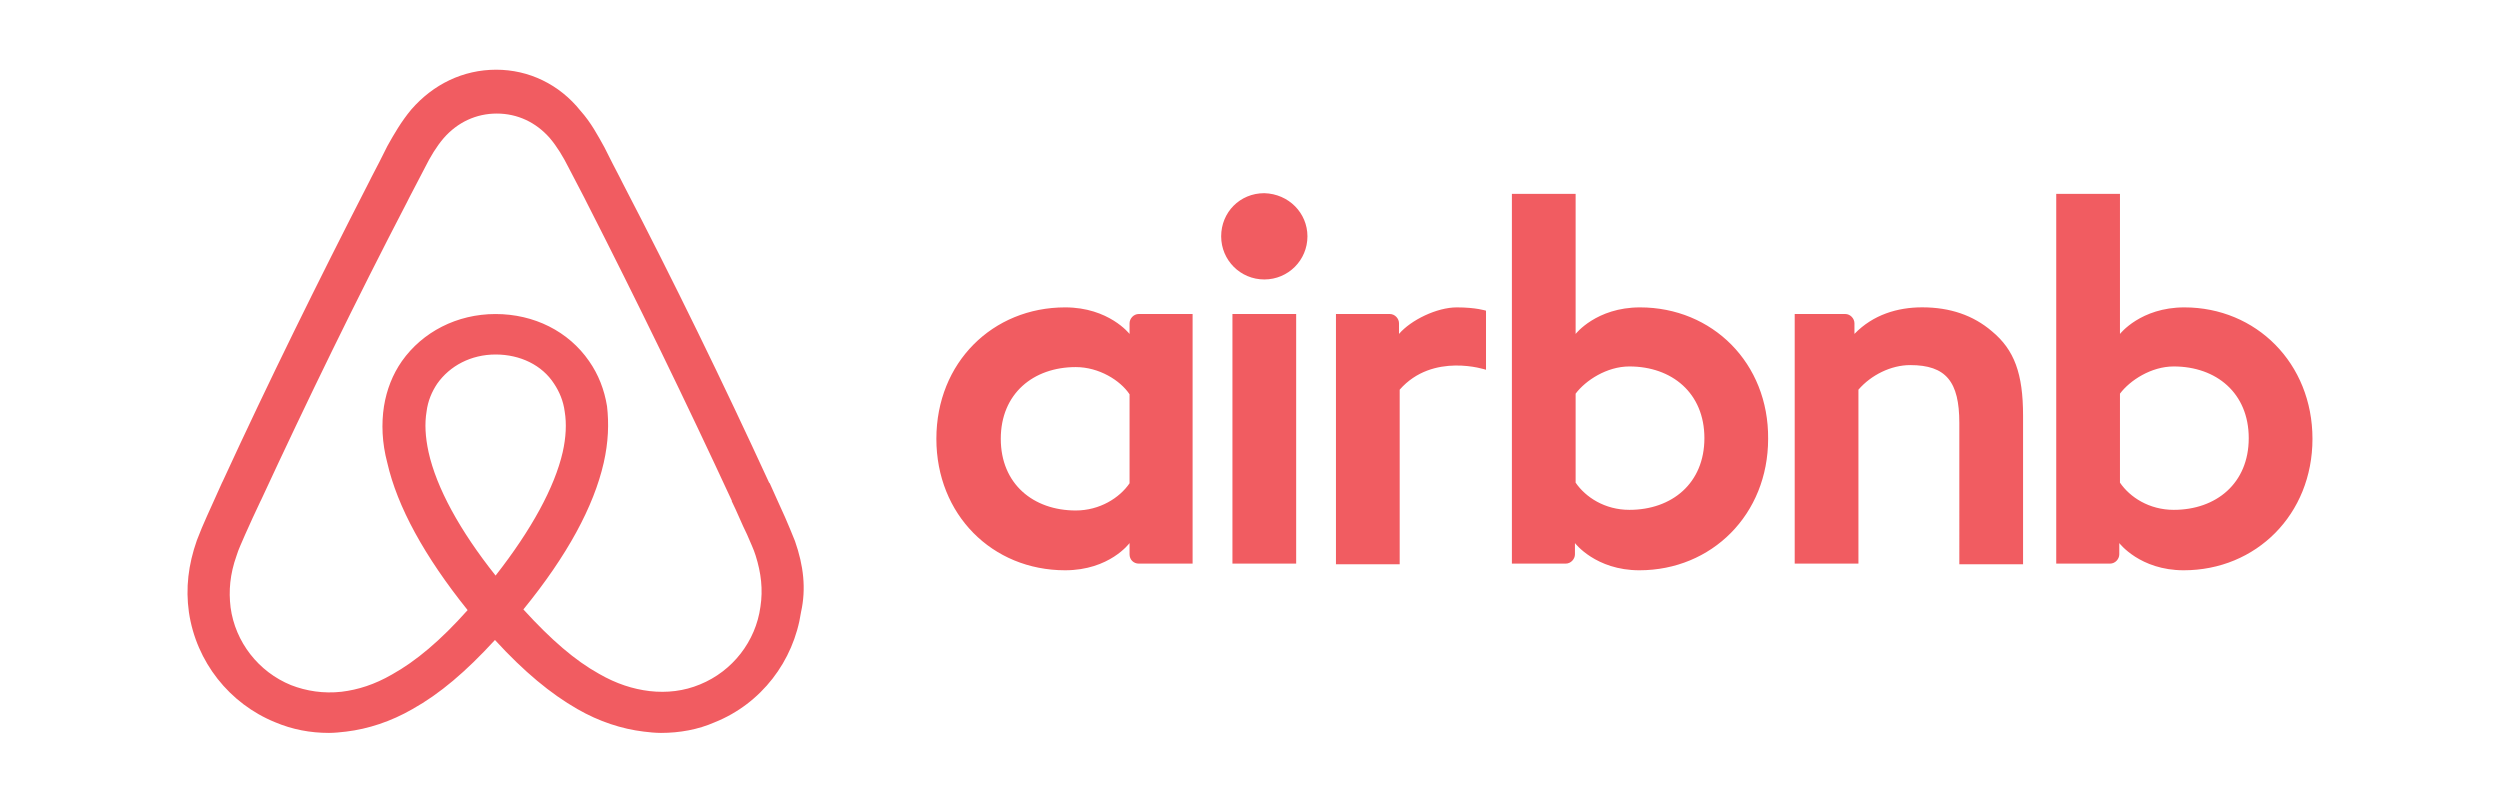 <?xml version="1.0" encoding="utf-8"?>
<!-- Generator: Adobe Illustrator 27.3.1, SVG Export Plug-In . SVG Version: 6.00 Build 0)  -->
<svg version="1.1" xmlns="http://www.w3.org/2000/svg" xmlns:xlink="http://www.w3.org/1999/xlink" x="0px" y="0px"
	 viewBox="0 0 552.32 177.32" style="enable-background:new 0 0 552.32 177.32;" xml:space="preserve">
<style type="text/css">
	.st0{fill:#F15C61;}
</style>
<g id="logo">
	<g>
		<path class="st0" d="M288.85,52.21c0,5.28-4.25,9.53-9.53,9.53c-5.28,0-9.53-4.25-9.53-9.53s4.11-9.53,9.53-9.53
			C284.74,42.83,288.85,47.08,288.85,52.21z M249.55,71.43c0,0.88,0,2.35,0,2.35s-4.55-5.87-14.23-5.87
			c-15.99,0-28.45,12.17-28.45,29.04c0,16.72,12.32,29.04,28.45,29.04c9.83,0,14.23-6.01,14.23-6.01v2.49
			c0,1.17,0.88,2.05,2.05,2.05h11.88V69.37c0,0-10.85,0-11.88,0C250.43,69.37,249.55,70.4,249.55,71.43z M249.55,106.77
			c-2.2,3.23-6.6,6.01-11.88,6.01c-9.39,0-16.57-5.87-16.57-15.84s7.19-15.84,16.57-15.84c5.13,0,9.83,2.93,11.88,6.01V106.77z
			 M272.28,69.37h14.08v55.14h-14.08V69.37z M482.59,67.91c-9.68,0-14.23,5.87-14.23,5.87V42.83h-14.08v81.69c0,0,10.85,0,11.88,0
			c1.17,0,2.05-1.03,2.05-2.05v-2.49l0,0c0,0,4.55,6.01,14.23,6.01c15.99,0,28.45-12.32,28.45-29.04
			C510.89,80.23,498.42,67.91,482.59,67.91z M480.24,112.64c-5.43,0-9.68-2.79-11.88-6.01V86.97c2.2-2.93,6.89-6.01,11.88-6.01
			c9.39,0,16.57,5.87,16.57,15.84S489.63,112.64,480.24,112.64z M446.95,91.81v32.85h-14.08V93.42c0-9.09-2.93-12.76-10.85-12.76
			c-4.25,0-8.65,2.2-11.44,5.43v38.42H396.5V69.37h11.15c1.17,0,2.05,1.03,2.05,2.05v2.35c4.11-4.25,9.53-5.87,14.96-5.87
			c6.16,0,11.29,1.76,15.4,5.28C445.04,77.29,446.95,82.57,446.95,91.81z M362.33,67.91c-9.68,0-14.23,5.87-14.23,5.87V42.83h-14.08
			v81.69c0,0,10.85,0,11.88,0c1.17,0,2.05-1.03,2.05-2.05v-2.49l0,0c0,0,4.55,6.01,14.23,6.01c15.99,0,28.45-12.32,28.45-29.04
			C390.78,80.23,378.31,67.91,362.33,67.91z M359.98,112.64c-5.43,0-9.68-2.79-11.88-6.01V86.97c2.2-2.93,6.89-6.01,11.88-6.01
			c9.39,0,16.57,5.87,16.57,15.84S369.37,112.64,359.98,112.64z M321.85,67.91c4.25,0,6.45,0.73,6.45,0.73v13.05
			c0,0-11.73-3.96-19.07,4.4v38.57h-14.08V69.37c0,0,10.85,0,11.88,0c1.17,0,2.05,1.03,2.05,2.05v2.35
			C311.73,70.69,317.45,67.91,321.85,67.91z M175.63,119.53c-0.73-1.76-1.47-3.67-2.2-5.28c-1.17-2.64-2.35-5.13-3.37-7.48
			l-0.15-0.15c-10.12-22-20.97-44.29-32.41-66.29l-0.44-0.88c-1.17-2.2-2.35-4.55-3.52-6.89c-1.47-2.64-2.93-5.43-5.28-8.07
			c-4.69-5.87-11.44-9.09-18.63-9.09c-7.33,0-13.93,3.23-18.77,8.8c-2.2,2.64-3.81,5.43-5.28,8.07c-1.17,2.35-2.35,4.69-3.52,6.89
			l-0.44,0.88c-11.29,22-22.29,44.29-32.41,66.29l-0.15,0.29c-1.03,2.35-2.2,4.84-3.37,7.48c-0.73,1.61-1.47,3.37-2.2,5.28
			c-1.91,5.43-2.49,10.56-1.76,15.84c1.61,11,8.95,20.24,19.07,24.35c3.81,1.61,7.77,2.35,11.88,2.35c1.17,0,2.64-0.15,3.81-0.29
			c4.84-0.59,9.83-2.2,14.67-4.99c6.01-3.37,11.73-8.21,18.19-15.25c6.45,7.04,12.32,11.88,18.19,15.25
			c4.84,2.79,9.83,4.4,14.67,4.99c1.17,0.15,2.64,0.29,3.81,0.29c4.11,0,8.21-0.73,11.88-2.35c10.27-4.11,17.45-13.49,19.07-24.35
			C178.12,130.09,177.54,124.96,175.63,119.53z M109.49,127.16c-7.92-9.97-13.05-19.36-14.81-27.28c-0.73-3.37-0.88-6.31-0.44-8.95
			c0.29-2.35,1.17-4.4,2.35-6.16c2.79-3.96,7.48-6.45,12.91-6.45s10.27,2.35,12.91,6.45c1.17,1.76,2.05,3.81,2.35,6.16
			c0.44,2.64,0.29,5.72-0.44,8.95C122.54,107.65,117.41,117.04,109.49,127.16z M168,134.05c-1.03,7.63-6.16,14.23-13.35,17.16
			c-3.52,1.47-7.33,1.91-11.15,1.47c-3.67-0.44-7.33-1.61-11.15-3.81c-5.28-2.93-10.56-7.48-16.72-14.23
			c9.68-11.88,15.55-22.73,17.75-32.41c1.03-4.55,1.17-8.65,0.73-12.47c-0.59-3.67-1.91-7.04-3.96-9.97
			c-4.55-6.6-12.17-10.41-20.68-10.41s-16.13,3.96-20.68,10.41c-2.05,2.93-3.37,6.31-3.96,9.97c-0.59,3.81-0.44,8.07,0.73,12.47
			c2.2,9.68,8.21,20.68,17.75,32.56c-6.01,6.75-11.44,11.29-16.72,14.23c-3.81,2.2-7.48,3.37-11.15,3.81
			c-3.96,0.44-7.77-0.15-11.15-1.47c-7.19-2.93-12.32-9.53-13.35-17.16c-0.44-3.67-0.15-7.33,1.32-11.44
			c0.44-1.47,1.17-2.93,1.91-4.69c1.03-2.35,2.2-4.84,3.37-7.33l0.15-0.29c10.12-21.85,20.97-44.14,32.26-65.85l0.44-0.88
			c1.17-2.2,2.35-4.55,3.52-6.75c1.17-2.35,2.49-4.55,4.11-6.45c3.08-3.52,7.19-5.43,11.73-5.43c4.55,0,8.65,1.91,11.73,5.43
			c1.61,1.91,2.93,4.11,4.11,6.45c1.17,2.2,2.35,4.55,3.52,6.75l0.44,0.88c11.15,21.85,22,44.14,32.12,66v0.15
			c1.17,2.35,2.2,4.99,3.37,7.33c0.73,1.76,1.47,3.23,1.91,4.69C168.15,126.57,168.59,130.24,168,134.05z"/>
	</g>
</g>
<g id="g">
	<g>
	</g>
</g>
</svg>
